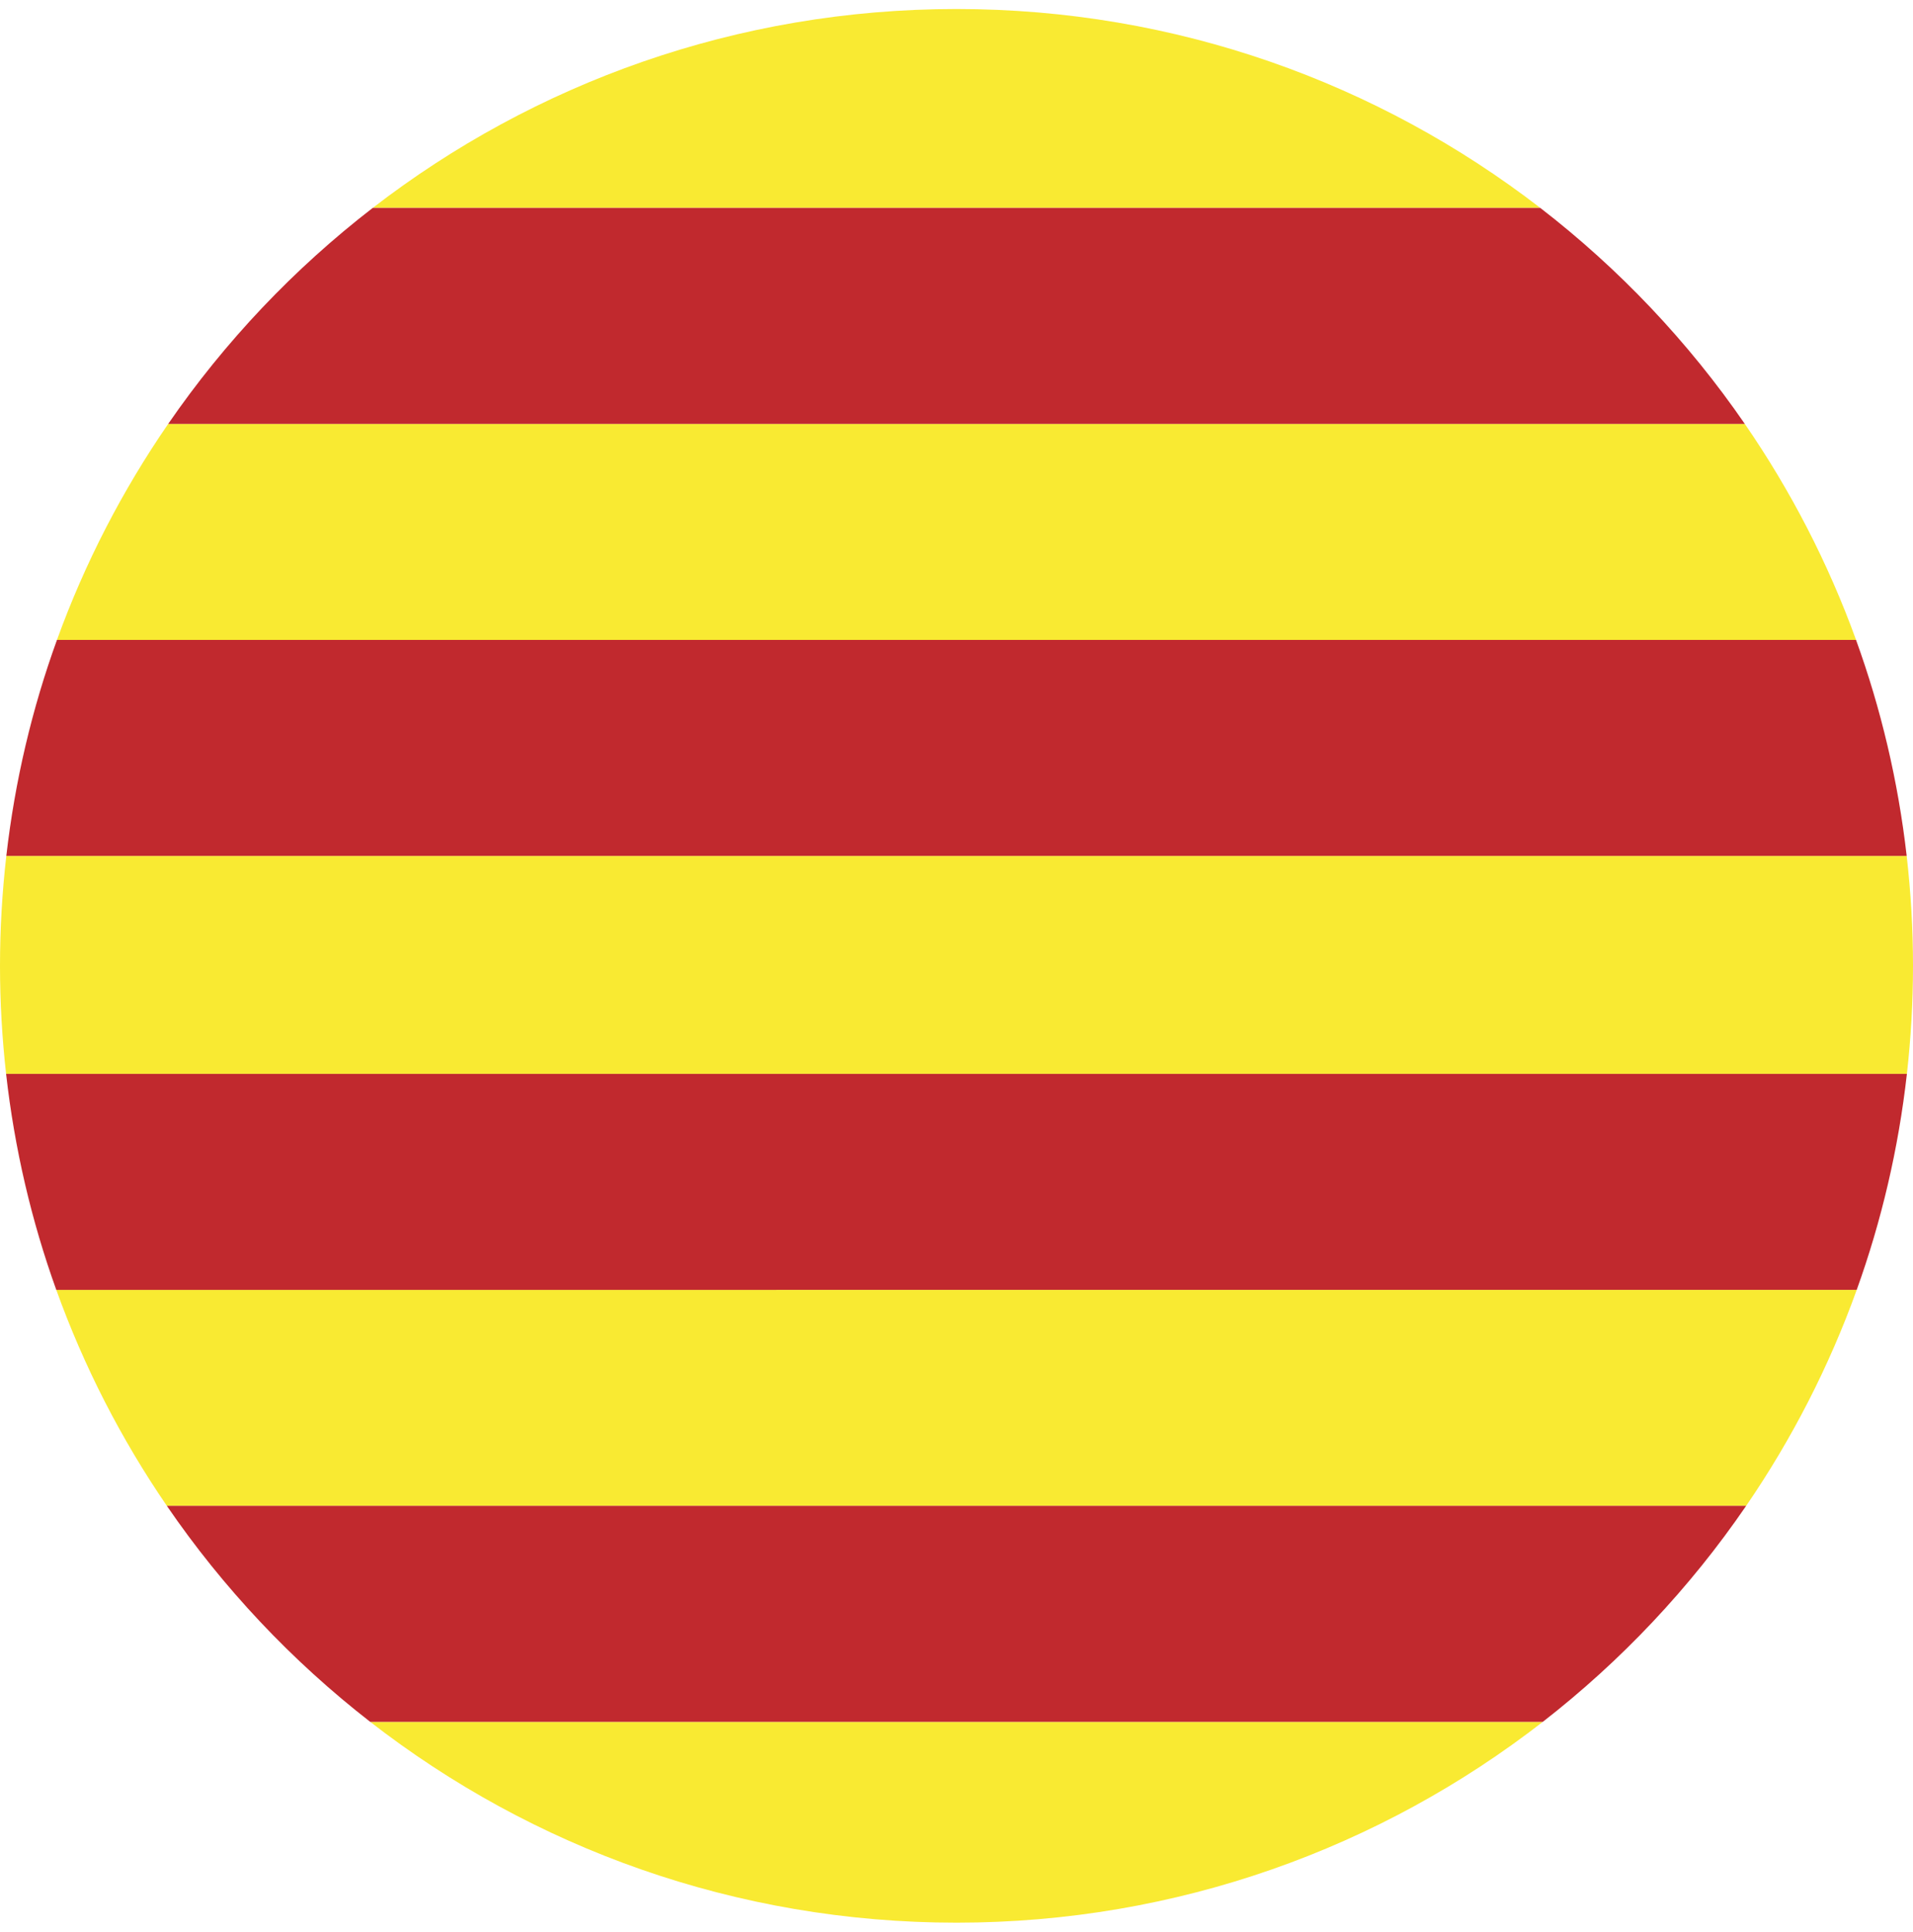 <?xml version="1.0" encoding="utf-8"?>
<!-- Generator: Adobe Illustrator 16.0.3, SVG Export Plug-In . SVG Version: 6.00 Build 0)  -->
<svg version="1.2" baseProfile="tiny" id="Capa_1" xmlns="http://www.w3.org/2000/svg" xmlns:xlink="http://www.w3.org/1999/xlink"
	 x="0px" y="0px" width="33.802px" height="34.121px" viewBox="0 0 198.593 198.596" xml:space="preserve">
<g>
	<path fill="#F9EA32" d="M192.75,132.924H5.844c2.878,7.999,6.755,15.521,11.479,22.417h163.949
		C185.995,148.444,189.871,140.923,192.75,132.924z"/>
	<path fill="#F9EA32" d="M160.156,177.758H38.438c16.81,13.059,37.925,20.838,60.86,20.838
		C122.231,198.596,143.346,190.816,160.156,177.758z"/>
	<path fill="#F9EA32" d="M99.298,0C76.48,0,55.465,7.701,38.697,20.639h121.2C143.129,7.701,122.114,0,99.298,0z"/>
	<path fill="#F9EA32" d="M198.593,99.297c0-3.858-0.228-7.663-0.656-11.407H0.656C0.228,91.634,0,95.438,0,99.297
		c0,3.791,0.22,7.529,0.633,11.21h197.326C198.374,106.826,198.593,103.088,198.593,99.297z"/>
	<path fill="#F9EA32" d="M181.133,43.056H17.46C12.713,49.95,8.813,57.471,5.914,65.473h186.766
		C189.781,57.471,185.88,49.95,181.133,43.056z"/>
	<path fill="#C1292E" d="M159.897,20.639h-121.2c-8.188,6.318-15.362,13.885-21.237,22.417h163.673
		C175.258,34.523,168.085,26.957,159.897,20.639z"/>
	<path fill="#C1292E" d="M192.679,65.473H5.914C3.331,72.601,1.546,80.109,0.656,87.89h197.281
		C197.047,80.109,195.262,72.601,192.679,65.473z"/>
	<path fill="#C1292E" d="M197.959,110.507H0.633c0.875,7.779,2.645,15.287,5.21,22.417H192.75
		C195.315,125.794,197.085,118.286,197.959,110.507z"/>
	<path fill="#C1292E" d="M181.271,155.341H17.322c5.838,8.523,12.97,16.09,21.115,22.417h121.718
		C168.3,171.431,175.432,163.864,181.271,155.341z"/>
</g>
</svg>
